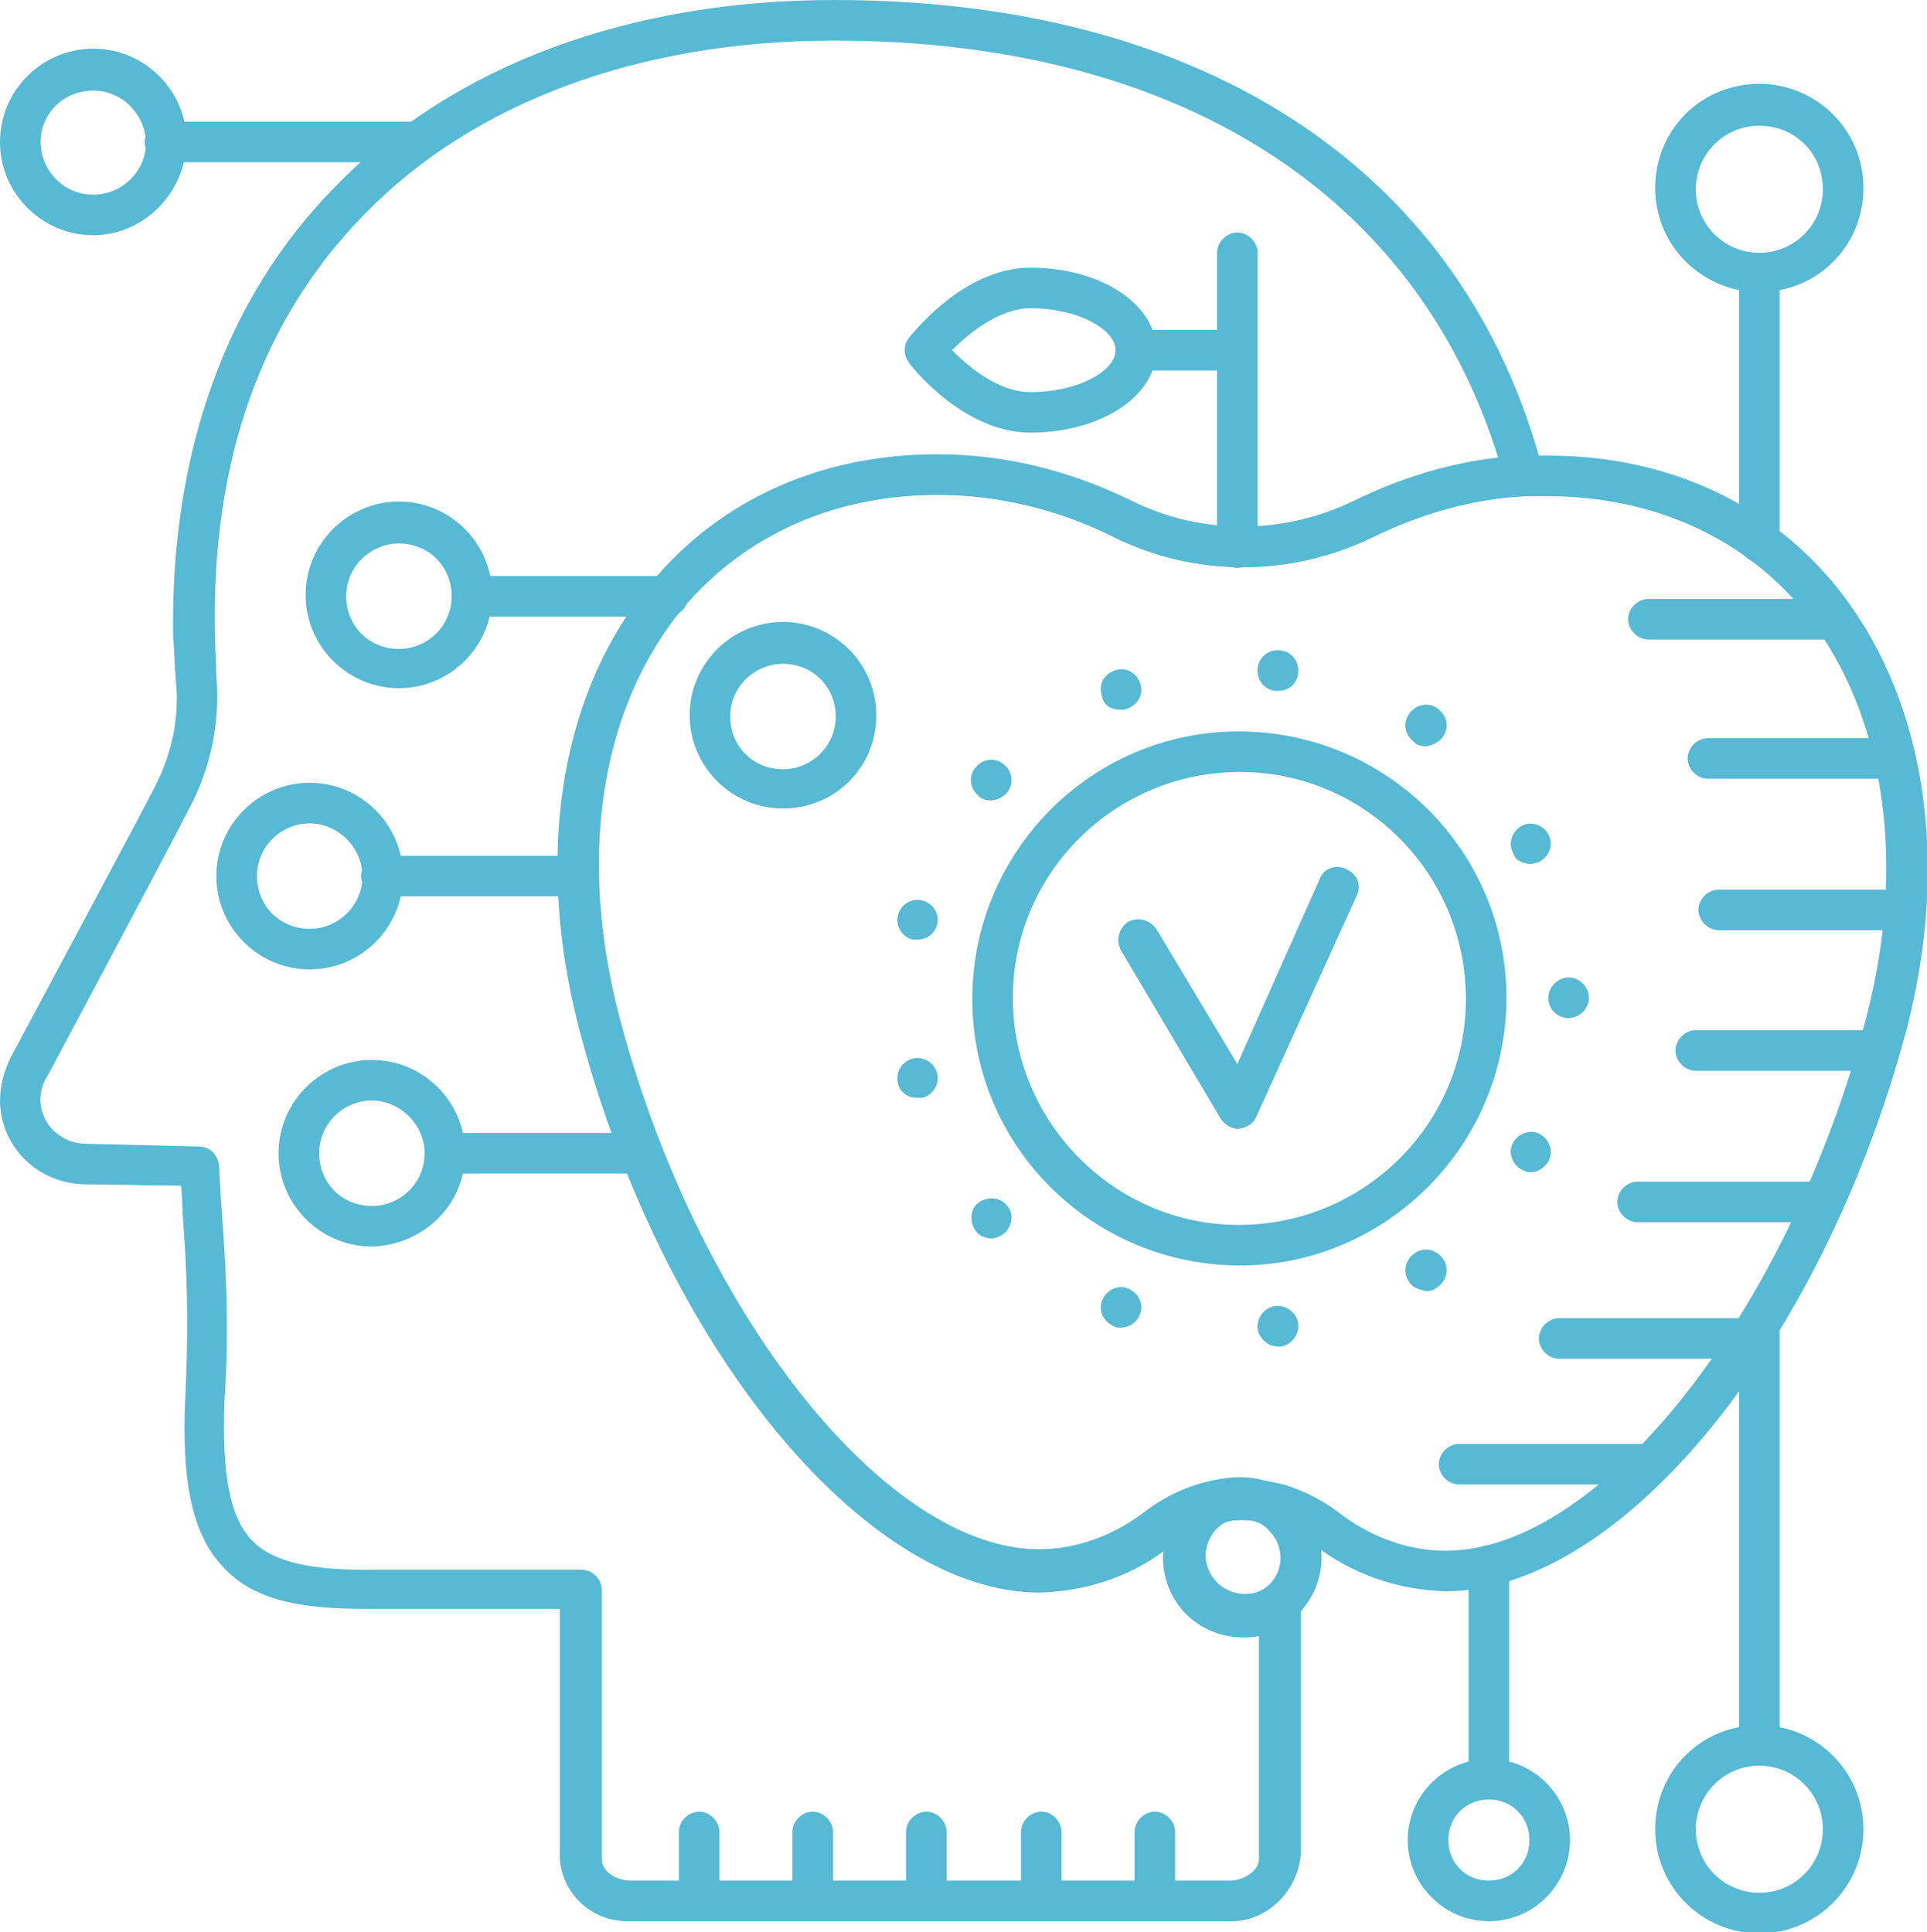 <?xml version="1.0" encoding="UTF-8"?> <svg xmlns="http://www.w3.org/2000/svg" xmlns:xlink="http://www.w3.org/1999/xlink" version="1.1" id="Слой_1" x="0px" y="0px" viewBox="0 0 142.5 142.9" style="enable-background:new 0 0 142.5 142.9;" xml:space="preserve"> <style type="text/css"> .st0{fill:#57B9D3;} </style> <path class="st0" d="M91.5,42c-0.8,0-1.5-0.7-1.5-1.5V18.7c0-0.8,0.7-1.5,1.5-1.5s1.5,0.7,1.5,1.5v21.8C93,41.3,92.3,42,91.5,42z"></path> <path class="st0" d="M76.2,32c-5,0-8.9-5-9-5.2c-0.4-0.5-0.4-1.3,0-1.8c0.2-0.2,4-5.2,9-5.2c5.2,0,9.3,2.7,9.3,6.1S81.4,32,76.2,32z M70.4,25.9c1.2,1.2,3.4,3.1,5.8,3.1c3.6,0,6.3-1.6,6.3-3.1s-2.7-3.1-6.3-3.1C73.8,22.8,71.5,24.8,70.4,25.9L70.4,25.9z M68.4,25.9 L68.4,25.9z"></path> <path class="st0" d="M91.5,27.4H84c-0.8,0-1.5-0.7-1.5-1.5s0.7-1.5,1.5-1.5h7.4c0.8,0,1.5,0.7,1.5,1.5S92.3,27.4,91.5,27.4z"></path> <path class="st0" d="M91.7,93.6c-10.9,0-19.8-8.8-19.8-19.7s8.8-19.8,19.7-19.8s19.8,8.8,19.8,19.7l0,0 C111.4,84.7,102.5,93.6,91.7,93.6z M91.7,57.1c-9.3,0-16.8,7.5-16.8,16.7s7.5,16.8,16.7,16.8c9.3,0,16.8-7.5,16.8-16.7l0,0 C108.4,64.6,100.9,57.1,91.7,57.1z"></path> <path class="st0" d="M93,98.3c-0.1-0.8,0.5-1.6,1.3-1.7l0,0l0,0c0.8-0.1,1.6,0.5,1.7,1.3l0,0c0.1,0.8-0.5,1.6-1.3,1.7l0,0l0,0h-0.2 l0,0C93.8,99.6,93.1,99,93,98.3z M82.4,98.1c-0.8-0.3-1.2-1.2-0.9-1.9l0,0c0.3-0.8,1.2-1.2,1.9-0.9l0,0c0.8,0.3,1.2,1.2,0.9,1.9l0,0 c-0.2,0.6-0.8,1-1.4,1l0,0C82.7,98.2,82.5,98.2,82.4,98.1L82.4,98.1z M104.2,94.8c-0.5-0.7-0.3-1.6,0.4-2.1l0,0l0,0 c0.7-0.5,1.6-0.3,2.1,0.4l0,0l0,0c0.5,0.7,0.3,1.6-0.4,2.1l0,0l0,0c-0.2,0.2-0.5,0.3-0.8,0.3l0,0C104.9,95.4,104.4,95.2,104.2,94.8 L104.2,94.8z M72.2,91.1L72.2,91.1c-0.5-0.6-0.5-1.6,0.1-2.1l0,0l0,0c0.6-0.5,1.6-0.5,2.1,0.1l0,0l0,0c0.6,0.6,0.5,1.5-0.1,2.1l0,0 l0,0c-0.3,0.2-0.6,0.4-1,0.4l0,0C72.9,91.6,72.4,91.4,72.2,91.1L72.2,91.1z M112.5,86.5c-0.7-0.4-1-1.3-0.6-2l0,0 c0.4-0.7,1.3-1,2-0.6l0,0c0.7,0.4,1,1.3,0.6,2l0,0c-0.3,0.5-0.8,0.8-1.3,0.8l0,0C112.9,86.7,112.7,86.6,112.5,86.5L112.5,86.5z M66.4,80.1c-0.2-0.8,0.3-1.6,1.1-1.8l0,0l0,0c0.8-0.2,1.6,0.3,1.8,1.1l0,0l0,0c0.2,0.8-0.3,1.6-1.1,1.8l0,0l0,0c-0.1,0-0.2,0-0.4,0 l0,0C67.2,81.2,66.5,80.8,66.4,80.1L66.4,80.1z M114.5,73.8L114.5,73.8L114.5,73.8L114.5,73.8L114.5,73.8c0-0.8,0.7-1.5,1.5-1.5l0,0 l0,0c0.8,0,1.5,0.7,1.5,1.5l0,0l0,0l0,0l0,0l0,0c0,0.8-0.7,1.5-1.5,1.5l0,0C115.2,75.3,114.5,74.7,114.5,73.8 C114.4,73.9,114.4,73.9,114.5,73.8L114.5,73.8z M67.5,69.5c-0.8-0.2-1.3-1-1.1-1.8l0,0c0.2-0.8,1-1.3,1.8-1.1l0,0 c0.8,0.2,1.3,1,1.1,1.8l0,0c-0.2,0.7-0.8,1.1-1.5,1.1l0,0C67.7,69.5,67.6,69.5,67.5,69.5L67.5,69.5z M111.9,63.1 c-0.4-0.7-0.1-1.6,0.6-2l0,0c0.7-0.4,1.6-0.1,2,0.6l0,0c0.4,0.7,0.1,1.6-0.6,2l0,0c-0.2,0.1-0.5,0.2-0.7,0.2l0,0 C112.6,63.9,112,63.6,111.9,63.1L111.9,63.1z M72.3,58.8c-0.6-0.5-0.7-1.5-0.1-2.1l0,0l0,0c0.5-0.6,1.5-0.7,2.1-0.1l0,0l0,0 c0.6,0.5,0.7,1.5,0.1,2.1l0,0l0,0c-0.3,0.3-0.7,0.5-1.1,0.5l0,0C72.9,59.2,72.5,59.1,72.3,58.8L72.3,58.8z M104.6,54.9 c-0.7-0.5-0.9-1.4-0.4-2.1l0,0c0.5-0.7,1.4-0.9,2.1-0.4l0,0c0.7,0.5,0.9,1.4,0.4,2.1l0,0c-0.3,0.4-0.7,0.6-1.2,0.7l0,0 C105.1,55.2,104.7,55.1,104.6,54.9L104.6,54.9z M81.5,51.5c-0.3-0.8,0.1-1.6,0.9-1.9l0,0l0,0c0.8-0.3,1.6,0.1,1.9,0.9l0,0l0,0 c0.3,0.8-0.1,1.6-0.9,1.9l0,0l0,0c-0.2,0.1-0.3,0.1-0.5,0.1l0,0C82.2,52.5,81.6,52.2,81.5,51.5L81.5,51.5z M94.3,51.1L94.3,51.1 c-0.8-0.1-1.4-0.8-1.3-1.7l0,0c0.1-0.8,0.8-1.4,1.7-1.3l0,0l0,0c0.8,0.1,1.4,0.8,1.3,1.7l0,0c-0.1,0.8-0.7,1.3-1.5,1.3H94.3 L94.3,51.1z"></path> <path class="st0" d="M91.6,83.5c-0.5,0-1-0.3-1.3-0.7l-7.4-12.5c-0.4-0.7-0.2-1.6,0.5-2.1c0.7-0.4,1.6-0.2,2.1,0.5l0,0l6,10L97.6,65 c0.3-0.8,1.2-1.1,2-0.7s1.1,1.2,0.7,2l0,0l-7.4,16.3C92.7,83.1,92.2,83.4,91.6,83.5L91.6,83.5z"></path> <path class="st0" d="M57.9,59.8c-3.8,0-6.9-3.1-6.9-6.9s3.1-6.9,6.9-6.9c3.8,0,6.9,3.1,6.9,6.9l0,0C64.8,56.8,61.7,59.8,57.9,59.8z M57.9,49.1c-2.1,0-3.9,1.7-3.9,3.9s1.7,3.9,3.9,3.9c2.1,0,3.9-1.7,3.9-3.9l0,0C61.8,50.8,60.1,49.1,57.9,49.1 C58,49.1,58,49.1,57.9,49.1L57.9,49.1z"></path> <path class="st0" d="M29.5,50.9c-3.8,0-6.9-3.1-6.9-6.9s3.1-6.9,6.9-6.9s6.9,3.1,6.9,6.9l0,0C36.4,47.8,33.3,50.9,29.5,50.9z M29.5,40.2c-2.1,0-3.9,1.7-3.9,3.9s1.7,3.9,3.9,3.9c2.1,0,3.9-1.7,3.9-3.9l0,0C33.4,41.9,31.7,40.2,29.5,40.2L29.5,40.2L29.5,40.2z "></path> <path class="st0" d="M90.9,142.1H46.6c-2.7,0.1-5-1.9-5.2-4.6V119H26.8c-5.2,0-8.3-0.9-10.3-3.1c-2.2-2.3-3.1-6.1-2.8-12.5 c0.2-4.1,0.2-8.2-0.1-12.3c-0.1-1-0.1-2.1-0.2-3.4l-6.8-0.1C3,87.7,0.1,85,0,81.5c0-1.2,0.3-2.3,0.8-3.3c6.4-12,9.1-17,10.6-19.9 c1.3-2.5,1.9-5.2,1.6-8c-0.1-1.1-0.1-2.3-0.2-3.2c-0.2-13.6,3.9-25.1,12-33.3C33.5,4.8,46.6,0,61.7,0c27.5,0,46.6,12.7,52.4,34.8 c0.1,0.4,0,0.9-0.2,1.3c-0.3,0.4-0.7,0.6-1.1,0.6c-3.9,0.2-7.7,1.3-11.2,3c-6.1,3-13.2,3-19.2,0c-4-2-8.5-3.1-13-3.1 c-8,0-14.8,3.2-19.4,9c-5.7,7.4-7.2,18.1-4.2,29.6c5.7,21.7,19.6,39.4,31.1,39.4c2.9,0,5.7-1.1,8-2.9c1.6-1.2,3.6-2,5.6-2.3 c0.8-0.1,1.6,0.5,1.7,1.3c0.1,0.7-0.4,1.4-1,1.6c-1.5,0.5-2.4,2.1-1.9,3.6c0.4,1.2,1.5,2,2.8,2c0.6,0,1.2-0.2,1.7-0.6 c0.5-0.3,1.1-0.4,1.6-0.1s0.8,0.8,0.8,1.3v12.2c0,0.1,0,0.3,0,0.4v6.1C95.9,140,93.6,142.2,90.9,142.1L90.9,142.1z M61.7,3 C47.4,3,35.1,7.5,27,15.8C19.4,23.5,15.6,34,15.9,47c0,0.9,0.1,2,0.1,3c0.3,3.3-0.4,6.7-1.9,9.6c-1.5,2.9-4.2,8-10.6,20 c-1,1.5-0.5,3.6,1.1,4.5c0.6,0.4,1.3,0.5,1.9,0.5l8.2,0.2c0.8,0,1.4,0.6,1.5,1.4c0.1,2,0.2,3.5,0.3,4.8c0.3,4.2,0.4,8.4,0.1,12.6 c-0.2,5.5,0.4,8.6,2,10.3c1.4,1.5,4,2.2,8.2,2.2H43c0.8,0,1.5,0.7,1.5,1.5v19.9c0,0.9,1,1.6,2.2,1.6h44.2c1.2,0,2.2-0.8,2.2-1.6 v-6.2V121c-0.4,0.1-0.7,0.1-1.1,0.1c-3.3,0-5.9-2.6-5.9-5.9c0-0.2,0-0.4,0-0.5c-2.7,2-5.9,3-9.2,3.1c-13,0-27.9-18.3-34-41.7 c-3.2-12.4-1.5-24.1,4.8-32.2c5.1-6.6,12.8-10.2,21.7-10.2c5,0,9.8,1.2,14.3,3.4c5.2,2.6,11.3,2.6,16.6,0c3.3-1.7,6.9-2.7,10.5-3.2 C104.7,14.2,86.9,3,61.7,3z"></path> <path class="st0" d="M94.5,113.2c-0.3,0-0.6-0.1-0.9-0.3c-0.3-0.2-0.6-0.4-0.9-0.5c-0.8-0.2-1.2-1.1-1-1.9c0.2-0.7,0.9-1.1,1.6-1 c0.5,0.1,1.1,0.2,1.6,0.3c0.7,0.2,1.1,0.8,1.1,1.5v0.4c0,0.6-0.4,1.1-0.9,1.3C95,113.2,94.8,113.2,94.5,113.2z"></path> <path class="st0" d="M106.9,117.7c-3.6-0.1-7-1.3-9.8-3.5c-0.9-0.7-1.9-1.2-3-1.5c-0.4-0.1-0.8-0.2-1.2-0.2h-0.2 c-0.6-0.2-1.2-0.2-1.7,0h-0.2c-1.5,0.2-2.9,0.8-4.2,1.7c-2.8,2.2-6.2,3.5-9.8,3.5c-13,0-27.9-18.3-34-41.7 c-3.2-12.4-1.5-24.1,4.8-32.2c5.1-6.6,12.8-10.2,21.7-10.2c5,0,9.8,1.2,14.3,3.4c5.2,2.6,11.3,2.6,16.6,0c3.9-1.9,8.1-3.1,12.4-3.3 c0.6,0,1.3,0,1.9,0c8.9,0,16.6,3.6,21.7,10.2c6.2,8.1,8,19.8,4.8,32.2C134.8,99.4,119.9,117.7,106.9,117.7z M93.5,109.5 c0.5,0.1,1,0.2,1.4,0.3c1.4,0.4,2.8,1.1,4,2c2.3,1.8,5.1,2.9,8,2.9c11.5,0,25.4-17.7,31.1-39.4c3-11.5,1.4-22.2-4.2-29.6 c-4.5-5.8-11.4-9-19.4-9c-0.6,0-1.2,0-1.7,0c-3.9,0.2-7.7,1.3-11.2,3c-6.1,3-13.2,3-19.2,0c-4-2-8.5-3.1-13-3.1 c-8,0-14.8,3.2-19.4,9c-5.7,7.4-7.2,18.1-4.2,29.6c5.7,21.7,19.6,39.4,31.1,39.4c2.9,0,5.7-1.1,8-2.9c1.6-1.2,3.5-2,5.4-2.3 C91.3,109.2,92.4,109.2,93.5,109.5z"></path> <path class="st0" d="M91.9,121.1c-3.3,0-5.9-2.6-5.9-5.9c0-2.6,1.7-4.9,4.2-5.6h0.2c1-0.1,2-0.1,3,0h0.2c0.7,0.2,1.3,0.5,1.8,0.9 c2.6,2,3.1,5.7,1.1,8.3C95.5,120.3,93.7,121.1,91.9,121.1L91.9,121.1z M90.9,112.5c-1.2,0.4-2,1.5-2,2.7c0,1.6,1.3,2.9,2.9,2.9l0,0 c0.6,0,1.2-0.2,1.7-0.6c1.3-0.9,1.6-2.7,0.6-4c-0.2-0.2-0.4-0.5-0.6-0.6l0,0c-0.2-0.2-0.5-0.3-0.8-0.4 C92.1,112.4,91.5,112.4,90.9,112.5L90.9,112.5z"></path> <path class="st0" d="M93.2,112.5H93c-0.7-0.1-1.5-0.1-2.2,0c-0.8,0.1-1.6-0.5-1.7-1.3c-0.1-0.7,0.4-1.4,1-1.6c1.1-0.4,2.3-0.4,3.5,0 c0.8,0.3,1.2,1.1,1,1.9C94.4,112.1,93.9,112.5,93.2,112.5L93.2,112.5z"></path> <path class="st0" d="M49.4,45.6H34.9c-0.8,0-1.5-0.7-1.5-1.5s0.7-1.5,1.5-1.5h14.5c0.8,0,1.5,0.7,1.5,1.5S50.2,45.6,49.4,45.6z"></path> <path class="st0" d="M6.9,17.4c-3.8,0-6.9-3.1-6.9-6.9s3.1-6.9,6.9-6.9s6.9,3.1,6.9,6.9l0,0C13.7,14.3,10.6,17.4,6.9,17.4z M6.9,6.7 C4.7,6.7,3,8.4,3,10.5s1.7,3.9,3.9,3.9c2.1,0,3.9-1.7,3.9-3.9l0,0C10.7,8.4,9,6.7,6.9,6.7z"></path> <path class="st0" d="M30.8,12H12.2c-0.8,0-1.5-0.7-1.5-1.5S11.4,9,12.2,9h18.6c0.8,0,1.5,0.7,1.5,1.5S31.6,12,30.8,12L30.8,12z"></path> <path class="st0" d="M22.9,71.7c-3.8,0-6.9-3.1-6.9-6.9s3.1-6.9,6.9-6.9s6.9,3.1,6.9,6.9l0,0C29.8,68.6,26.7,71.7,22.9,71.7z M22.9,60.9c-2.1,0-3.9,1.7-3.9,3.9c0,2.2,1.7,3.9,3.9,3.9c2.1,0,3.9-1.7,3.9-3.9l0,0C26.8,62.7,25,60.9,22.9,60.9z"></path> <path class="st0" d="M42.7,66.3H28.2c-0.8,0-1.5-0.7-1.5-1.5s0.7-1.5,1.5-1.5h14.5c0.8,0,1.5,0.7,1.5,1.5S43.6,66.3,42.7,66.3z"></path> <path class="st0" d="M27.5,92.2c-3.8,0-6.9-3.1-6.9-6.9s3.1-6.9,6.9-6.9s6.9,3.1,6.9,6.9l0,0C34.4,89.1,31.3,92.1,27.5,92.2z M27.5,81.4c-2.1,0-3.9,1.7-3.9,3.9s1.7,3.9,3.9,3.9c2.1,0,3.9-1.7,3.9-3.9l0,0C31.4,83.2,29.6,81.4,27.5,81.4z"></path> <path class="st0" d="M47.3,86.8H32.9c-0.8,0-1.5-0.7-1.5-1.5s0.7-1.5,1.5-1.5h14.5c0.8,0,1.5,0.7,1.5,1.5S48.2,86.8,47.3,86.8z"></path> <path class="st0" d="M51.7,142.1c-0.8,0-1.5-0.7-1.5-1.5v-5.1c0-0.8,0.7-1.5,1.5-1.5s1.5,0.7,1.5,1.5v5.1 C53.2,141.4,52.5,142.1,51.7,142.1z"></path> <path class="st0" d="M60.1,142.1c-0.8,0-1.5-0.7-1.5-1.5v-5.1c0-0.8,0.7-1.5,1.5-1.5s1.5,0.7,1.5,1.5v5.1 C61.6,141.4,60.9,142.1,60.1,142.1z"></path> <path class="st0" d="M68.5,142.1c-0.8,0-1.5-0.7-1.5-1.5v-5.1c0-0.8,0.7-1.5,1.5-1.5s1.5,0.7,1.5,1.5v5.1 C70,141.4,69.4,142.1,68.5,142.1z"></path> <path class="st0" d="M77,142.1c-0.8,0-1.5-0.7-1.5-1.5v-5.1c0-0.8,0.7-1.5,1.5-1.5s1.5,0.7,1.5,1.5v5.1 C78.5,141.4,77.8,142.1,77,142.1z"></path> <path class="st0" d="M85.4,142.1c-0.8,0-1.5-0.7-1.5-1.5v-5.1c0-0.8,0.7-1.5,1.5-1.5s1.5,0.7,1.5,1.5v5.1 C86.9,141.4,86.2,142.1,85.4,142.1z"></path> <path class="st0" d="M130.1,41.6c-0.8,0-1.5-0.7-1.5-1.5V21c0-0.8,0.7-1.5,1.5-1.5s1.5,0.7,1.5,1.5v19.1 C131.6,40.9,130.9,41.6,130.1,41.6z"></path> <path class="st0" d="M130.1,21.6c-4.2,0-7.7-3.4-7.7-7.7s3.4-7.7,7.7-7.7c4.2,0,7.7,3.4,7.7,7.7S134.4,21.6,130.1,21.6z M130.1,9.3 c-2.6,0-4.7,2.1-4.7,4.7s2.1,4.7,4.7,4.7c2.6,0,4.7-2.1,4.7-4.7C134.8,11.3,132.7,9.3,130.1,9.3L130.1,9.3z"></path> <path class="st0" d="M130.1,129.7c-0.8,0-1.5-0.7-1.5-1.5v-30c0-0.8,0.7-1.5,1.5-1.5s1.5,0.7,1.5,1.5v30 C131.6,129.1,130.9,129.7,130.1,129.7z"></path> <path class="st0" d="M130.1,143c-4.2,0-7.7-3.4-7.7-7.7s3.4-7.7,7.7-7.7c4.2,0,7.7,3.4,7.7,7.7C137.8,139.5,134.4,143,130.1,143 L130.1,143z M130.1,130.6c-2.6,0-4.7,2.1-4.7,4.7s2.1,4.7,4.7,4.7c2.6,0,4.7-2.1,4.7-4.7C134.8,132.7,132.7,130.6,130.1,130.6z"></path> <path class="st0" d="M110.1,132.5c-0.8,0-1.5-0.7-1.5-1.5v-15.2c0-0.8,0.7-1.5,1.5-1.5s1.5,0.7,1.5,1.5V131 C111.6,131.8,110.9,132.5,110.1,132.5z"></path> <path class="st0" d="M110.1,142.1c-3.3,0-6-2.7-6-6s2.7-6,6-6s6,2.7,6,6S113.4,142.1,110.1,142.1z M110.1,133.1c-1.7,0-3,1.3-3,3 s1.3,3,3,3s3-1.3,3-3S111.8,133.1,110.1,133.1L110.1,133.1z"></path> <path class="st0" d="M135.2,47.3h-13.3c-0.8,0-1.5-0.7-1.5-1.5s0.7-1.5,1.5-1.5h13.3c0.8,0,1.5,0.7,1.5,1.5S136.1,47.3,135.2,47.3z"></path> <path class="st0" d="M139.6,57.6h-13.3c-0.8,0-1.5-0.7-1.5-1.5s0.7-1.5,1.5-1.5h13.3c0.8,0,1.5,0.7,1.5,1.5S140.4,57.6,139.6,57.6z"></path> <path class="st0" d="M140.4,68.8h-13.3c-0.8,0-1.5-0.7-1.5-1.5s0.7-1.5,1.5-1.5h13.3c0.8,0,1.5,0.7,1.5,1.5S141.2,68.8,140.4,68.8z"></path> <path class="st0" d="M138.7,79.2h-13.3c-0.8,0-1.5-0.7-1.5-1.5s0.7-1.5,1.5-1.5h13.3c0.8,0,1.5,0.7,1.5,1.5S139.5,79.2,138.7,79.2z"></path> <path class="st0" d="M134.4,90.4h-13.3c-0.8,0-1.5-0.7-1.5-1.5s0.7-1.5,1.5-1.5h13.3c0.8,0,1.5,0.7,1.5,1.5S135.2,90.4,134.4,90.4z"></path> <path class="st0" d="M128.6,100.5h-13.3c-0.8,0-1.5-0.7-1.5-1.5s0.7-1.5,1.5-1.5h13.3c0.8,0,1.5,0.7,1.5,1.5 S129.4,100.5,128.6,100.5z"></path> <path class="st0" d="M121.2,109.8h-13.3c-0.8,0-1.5-0.7-1.5-1.5s0.7-1.5,1.5-1.5h13.3c0.8,0,1.5,0.7,1.5,1.5 S122.1,109.8,121.2,109.8z"></path> </svg> 